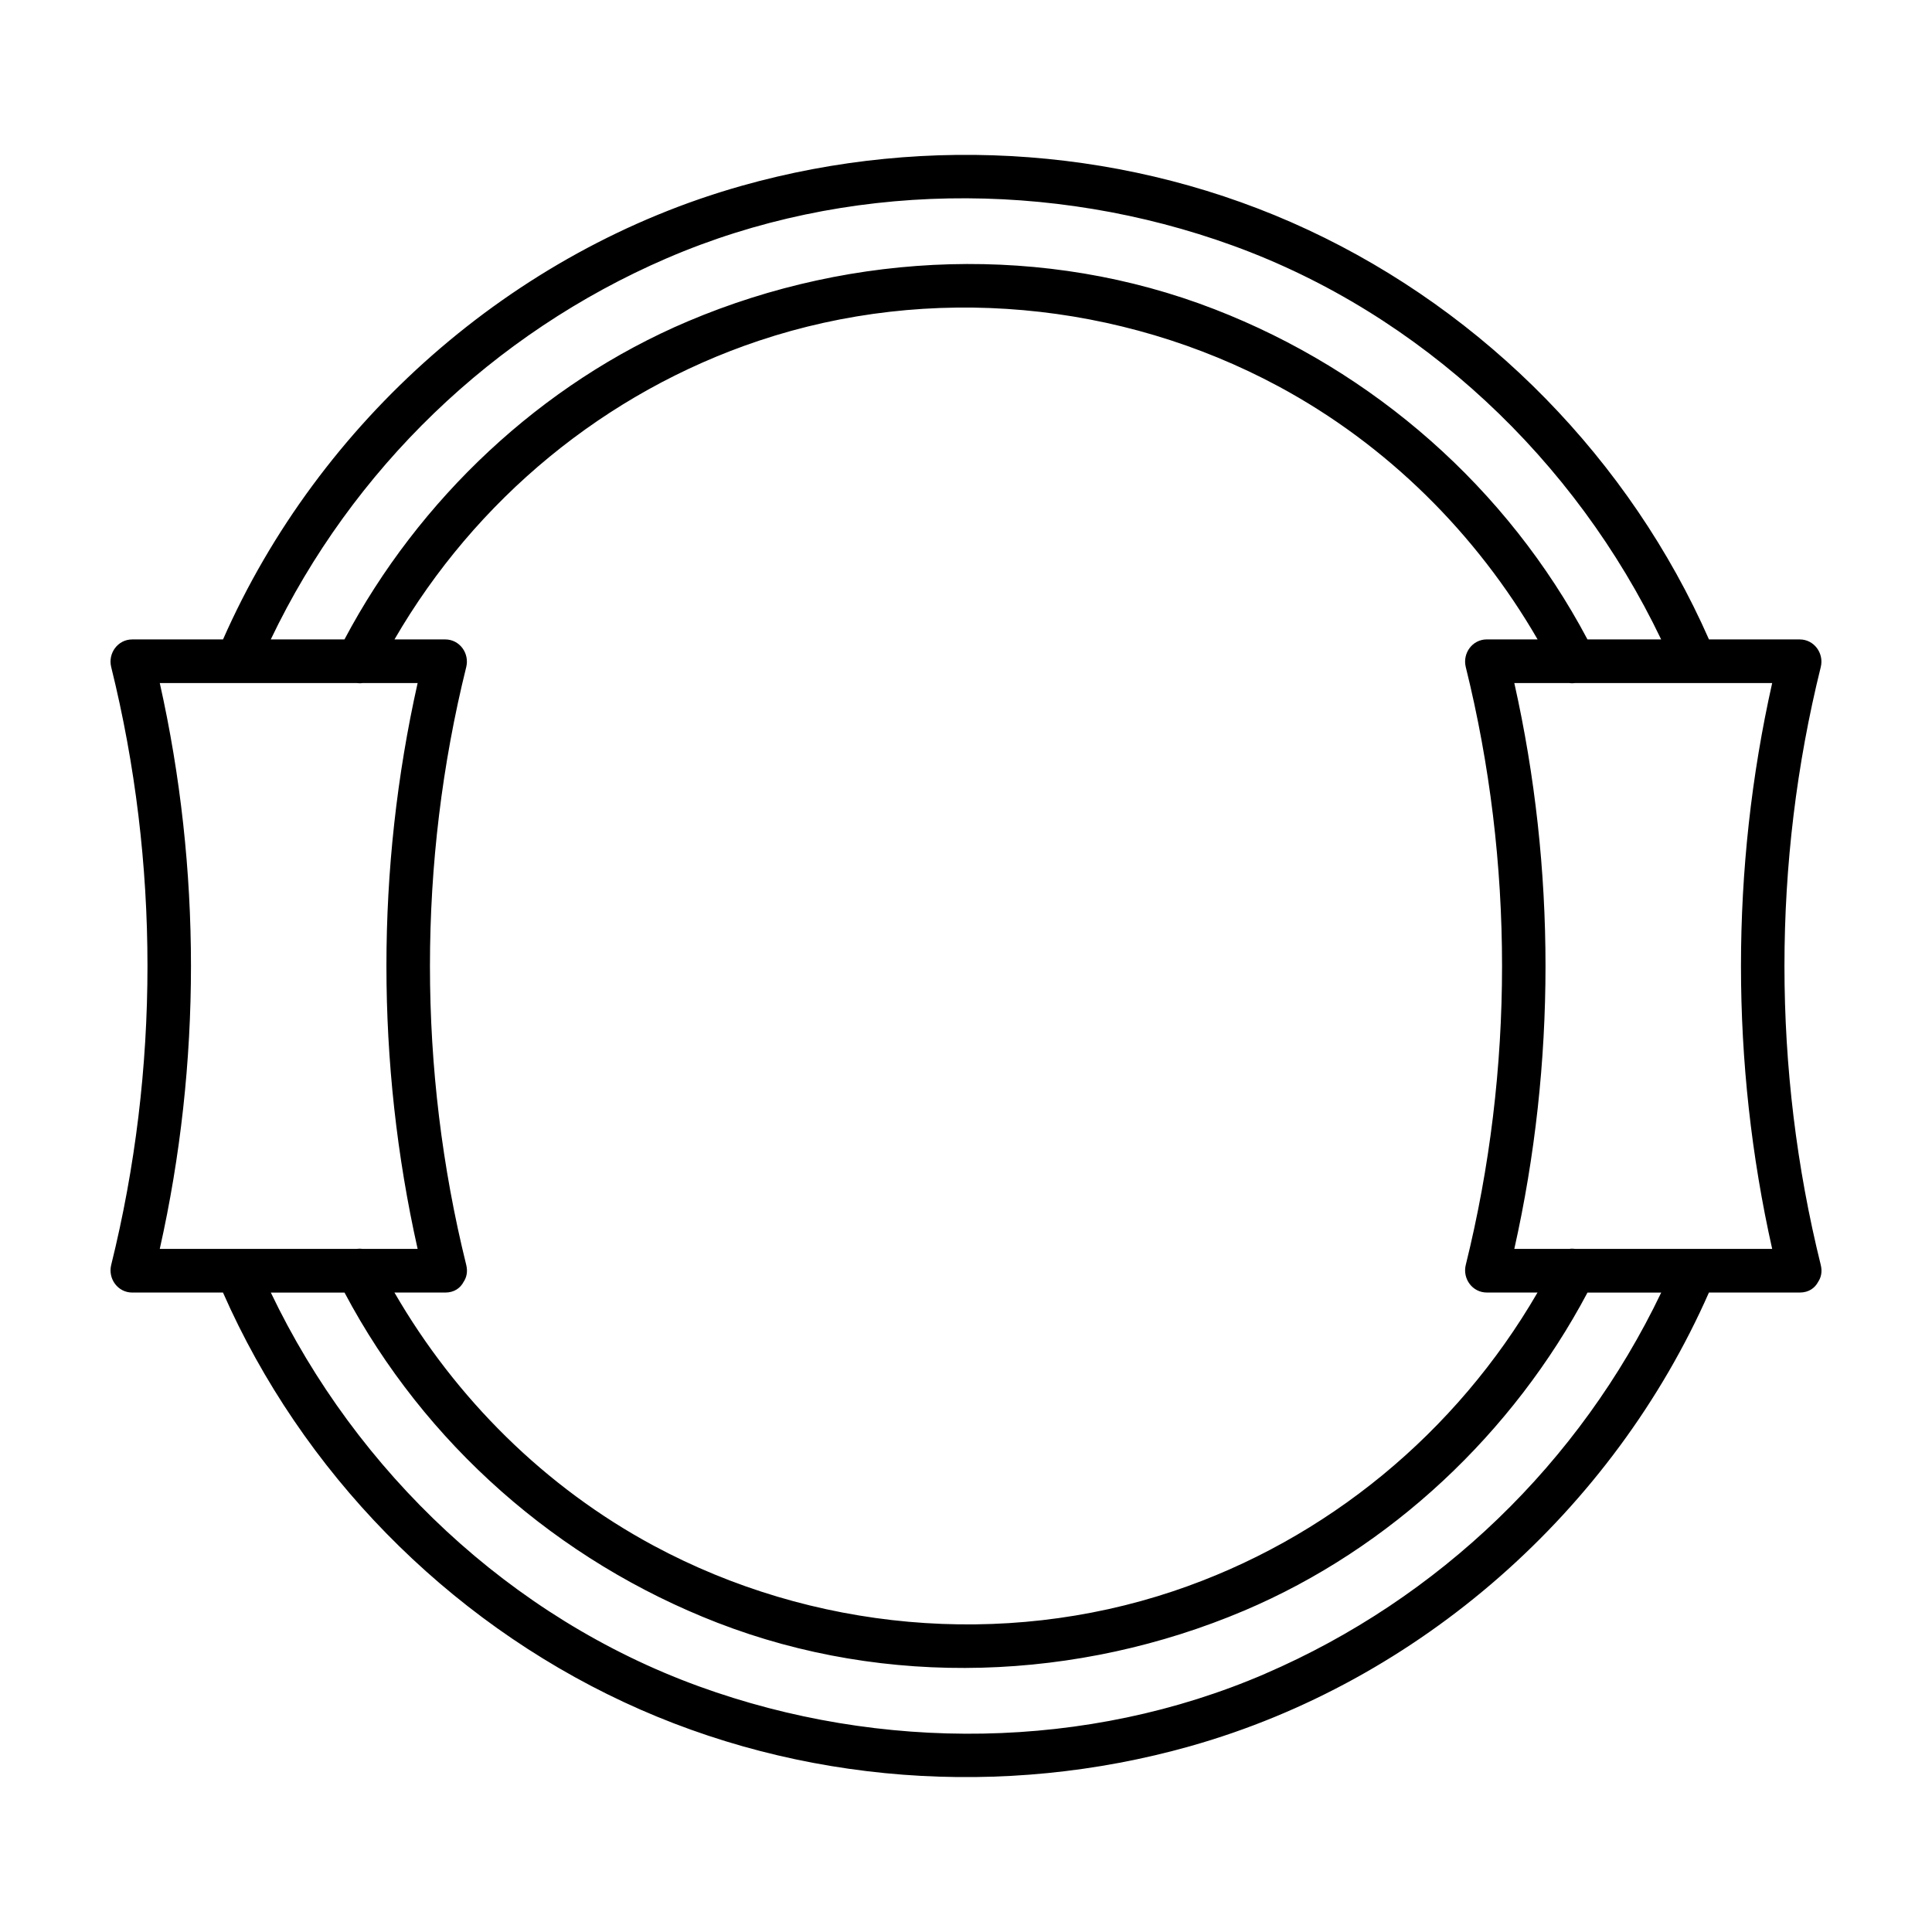 <?xml version="1.0" encoding="UTF-8"?>
<!-- Uploaded to: ICON Repo, www.svgrepo.com, Generator: ICON Repo Mixer Tools -->
<svg fill="#000000" width="800px" height="800px" version="1.1" viewBox="144 144 512 512" xmlns="http://www.w3.org/2000/svg">
 <path d="m626.52 479.22c-12.828-51.766-12.828-106.68 0-158.44 0.902-3.641-1.75-7.324-5.578-7.324h-24.047c-20.918-47.492-59.152-86.551-106.2-108.52-46.648-21.789-100.62-25.664-150.09-11.711-60.859 17.156-112.07 62.512-137.5 120.23h-24.059c-3.836 0-6.484 3.684-5.578 7.324 12.82 51.762 12.82 106.67 0 158.44-0.902 3.637 1.742 7.32 5.578 7.32h24.047c20.918 47.492 59.152 86.555 106.2 108.52 46.648 21.785 100.62 25.66 150.09 11.707 60.863-17.16 112.07-62.512 137.5-120.23h24.059c2.41 0 4.031-1.203 4.887-2.836 0.785-1.172 1.133-2.703 0.688-4.477zm-65.051-4.254c-0.523-0.074-1.055-0.082-1.57 0h-14.59c11.023-49.168 11.023-100.78 0-149.95h14.59c0.52 0.082 1.043 0.074 1.57 0h52.176c-11.023 49.168-11.023 100.78 0 149.95h-52.176zm-322.95 0h-52.176c11.023-49.168 11.023-100.78 0-149.95h52.176c0.523 0.074 1.047 0.082 1.566 0h14.59c-11.023 49.168-11.023 100.78 0 149.95h-14.59c-0.512-0.078-1.043-0.074-1.566 0zm23.457 11.574c2.41 0 4.031-1.199 4.887-2.836 0.789-1.18 1.137-2.711 0.695-4.488-12.82-51.766-12.82-106.68 0-158.44 0.902-3.641-1.742-7.324-5.578-7.324h-13.438c21.473-37.035 55.762-65.5 96.582-79.16 45.277-15.148 95.75-10.469 137.71 12.105 28.691 15.438 52.383 38.953 68.645 67.051h-13.457c-3.84 0-6.481 3.684-5.578 7.324 12.82 51.762 12.82 106.67 0 158.44-0.902 3.637 1.742 7.32 5.578 7.32h13.438c-21.473 37.035-55.762 65.504-96.574 79.164-45.277 15.148-95.754 10.465-137.71-12.105-28.695-15.438-52.387-38.953-68.645-67.059 4.473 0.008 8.957 0.008 13.445 0.008zm58.715-274.09c47.223-20.379 101.98-20.824 150.09-3.344 49.855 18.113 90.672 56.766 113.44 104.34h-19.527c-21.242-40.074-56.547-71.109-98.832-87.496-44.84-17.383-95.516-15.469-139.57 3.203-38.867 16.473-71.277 47.09-91 84.293h-19.531c21.57-45.09 58.863-81.113 104.93-101zm158.61 375.1c-47.219 20.379-101.98 20.824-150.09 3.344-49.852-18.113-90.676-56.766-113.44-104.35h19.531c21.234 40.074 56.543 71.109 98.828 87.5 44.84 17.375 95.516 15.461 139.57-3.203 38.867-16.48 71.277-47.098 91-84.297h19.539c-21.574 45.098-58.863 81.117-104.94 101z"/>
</svg>
